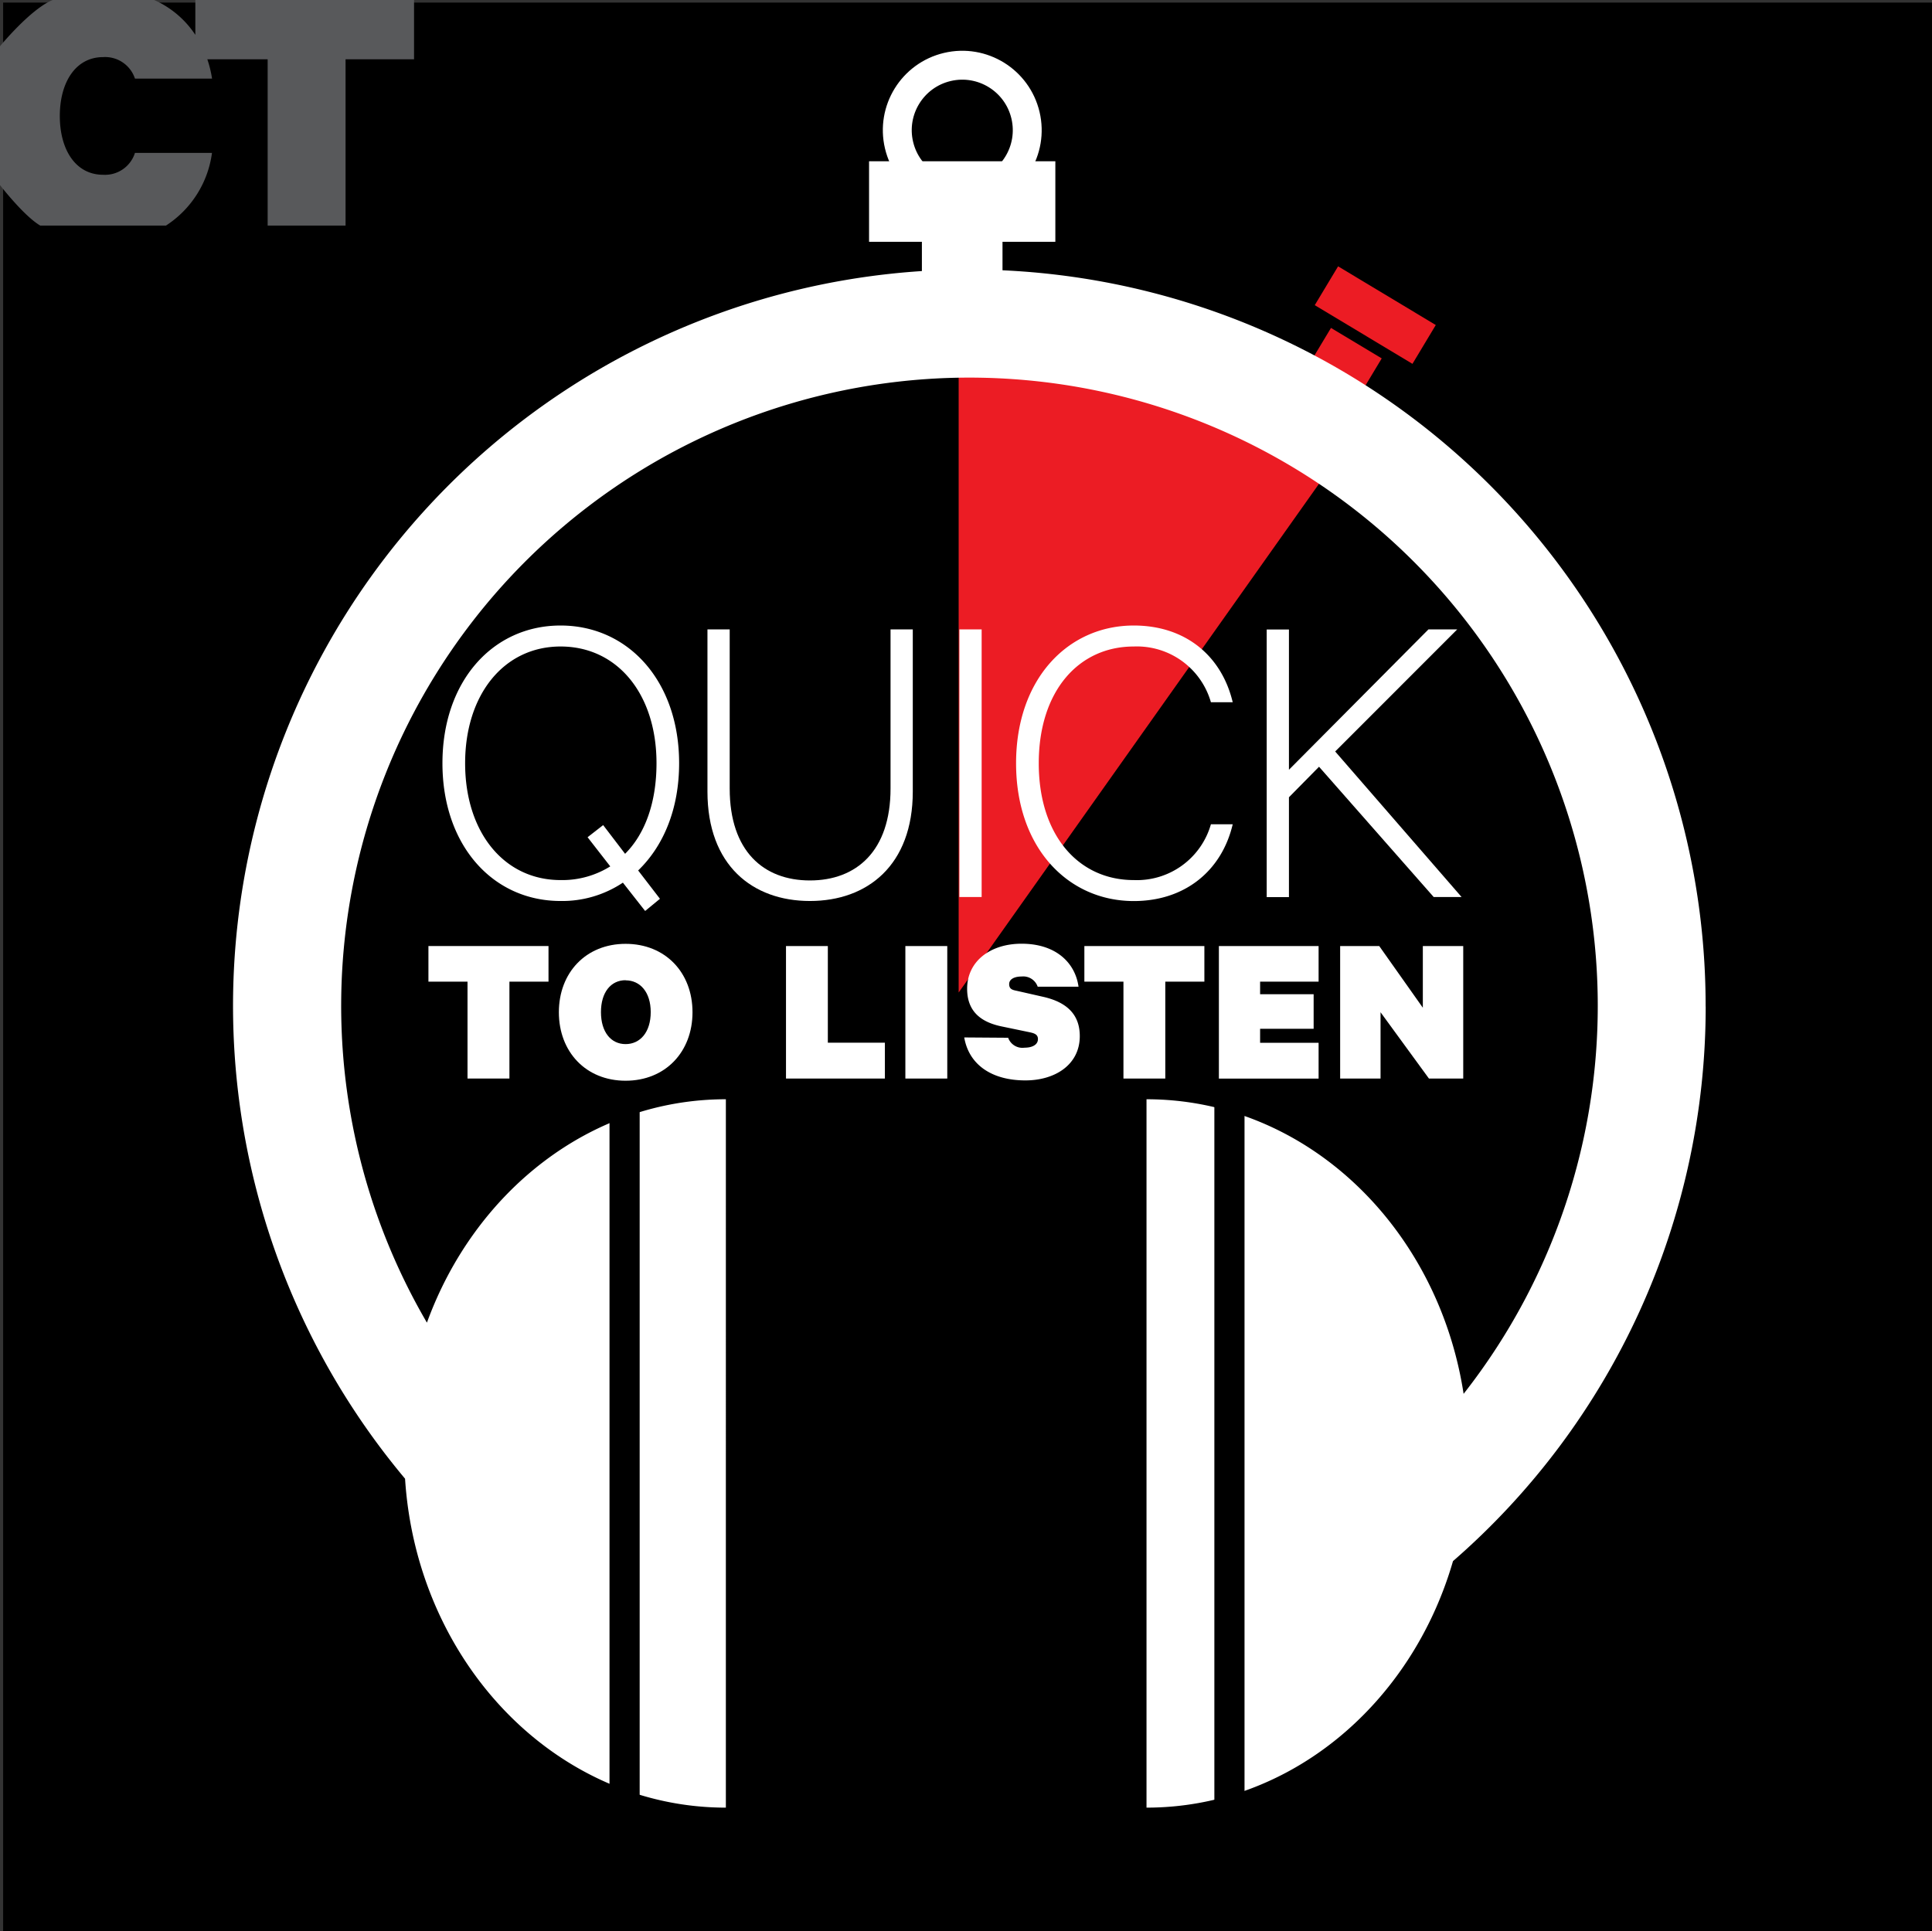 <svg id="Layer_1" data-name="Layer 1" xmlns="http://www.w3.org/2000/svg" viewBox="0 0 307.5 307.41"><rect x="0" y="0" width="307.5" height="307.41" fill="#333333" stroke="none"/><defs><style>.cls-1{fill:#58595b;}.cls-2{fill:#ec1c24;}.cls-3{fill:#fff;}.cls-4,.cls-5{fill:none;}.cls-4{stroke:#fff;stroke-width:4.6px;}.cls-5{stroke:#000;stroke-width:4.8px;}</style></defs><title>Quick to Listen Podcast Logo</title><rect x="0.5" y="0.41" width="307" height="307"/><path class="cls-1" d="M31.09.09V5.64A15.26,15.26,0,0,0,24.54.09H8.38C4.86,1.52,0,7.45,0,7.45v22.1S3.76,34.44,6.41,36h20a16.34,16.34,0,0,0,7.33-11.57H21.48a5,5,0,0,1-5.06,3.48c-4.43,0-6.9-4.05-6.9-9.36S12,9.18,16.42,9.18a5,5,0,0,1,5.06,3.42H33.75A18.15,18.15,0,0,0,33,9.53H42.6V36H55V9.53H65.9l0-9.44Z" transform="translate(0 -0.09)"/><polygon class="cls-2" points="152.58 55.55 152.58 157.99 213.15 72.47 152.58 55.55"/><rect class="cls-3" x="146.73" y="35.87" width="12.83" height="15.39"/><rect class="cls-2" x="204.22" y="56.6" width="15.39" height="9.42" transform="translate(50.22 211.29) rotate(-59)"/><rect class="cls-3" x="138.32" y="25.67" width="29.65" height="12.82"/><rect class="cls-2" x="215.29" y="41.19" width="7.21" height="18.14" transform="translate(63.07 211.9) rotate(-59)"/><circle class="cls-4" cx="153.15" cy="20.81" r="10.34" transform="translate(-0.68 35.65) rotate(-13.28)"/><path class="cls-3" d="M271.47,160.31a117.19,117.19,0,1,0-207,75.16c1.88,29.26,24,52.36,51.06,52.36V175.07c-21.6,0-40,14.73-47.58,35.56a100,100,0,1,1,165,11.33c-4.1-26.62-25.13-46.89-50.47-46.89V287.83c22.85,0,42.2-16.48,48.78-39.24a116.92,116.92,0,0,0,40.22-88.28" transform="translate(0 -0.09)"/><line class="cls-5" x1="99.41" y1="174.53" x2="99.41" y2="293.54"/><line class="cls-5" x1="195.68" y1="174.53" x2="195.68" y2="293.54"/><path class="cls-3" d="M99.14,140.59a17.38,17.38,0,0,1-9.92,2.92c-10.82,0-18.8-8.89-18.8-21.93s8-21.92,18.8-21.92,18.87,8.88,18.87,21.92c0,7.29-2.49,13.18-6.52,17.07l3.47,4.51-2.36,1.94ZM89.22,103c-9,0-15.19,7.63-15.19,18.59s6.17,18.59,15.19,18.59A14.42,14.42,0,0,0,97.13,138l-3.61-4.64L96,131.43,99.49,136c3.19-3.19,5-8.18,5-14.43C104.49,110.62,98.31,103,89.22,103Z" transform="translate(0 -0.09)"/><path class="cls-3" d="M112.6,126.09V100.28h3.54V125.6c0,10,5.41,14.64,12.77,14.64s12.83-4.64,12.83-14.64V100.28h3.54v25.81c0,11.73-7.22,17.42-16.37,17.42S112.6,137.82,112.6,126.09Z" transform="translate(0 -0.09)"/><path class="cls-3" d="M156.24,142.88H152.7v-42.6h3.54Z" transform="translate(0 -0.09)"/><path class="cls-3" d="M180.45,99.66c8.26,0,14,4.85,15.75,12.21h-3.47A12.26,12.26,0,0,0,180.45,103c-8.81,0-15.12,7.14-15.12,18.59s6.31,18.59,15.12,18.59a12.25,12.25,0,0,0,12.28-8.88h3.47c-1.73,7.36-7.56,12.22-15.75,12.22-10.47,0-18.73-8.47-18.73-21.93S170,99.66,180.45,99.66Z" transform="translate(0 -0.09)"/><path class="cls-3" d="M205.15,122.62l22.2-22.34h4.58l-19.42,19.43,20.12,23.17h-4.44l-18.25-20.74L205.15,127v15.89h-3.54v-42.6h3.54Z" transform="translate(0 -0.09)"/><path class="cls-3" d="M68.19,150.68H87.3v5.67H81.08v15.42H74.41V156.35H68.19Z" transform="translate(0 -0.09)"/><path class="cls-3" d="M99.57,172.12c-6.33,0-10.62-4.61-10.62-10.9s4.29-10.89,10.62-10.89,10.65,4.57,10.65,10.89S105.89,172.12,99.57,172.12Zm0-16c-2.34,0-3.92,1.92-3.92,5.08s1.58,5.09,3.92,5.09,4-1.92,4-5.09S101.9,156.14,99.57,156.14Z" transform="translate(0 -0.09)"/><path class="cls-3" d="M125.1,150.68h6.66v15.39h9.08v5.7H125.1Z" transform="translate(0 -0.09)"/><path class="cls-3" d="M150.77,171.77H144.1V150.68h6.67Z" transform="translate(0 -0.09)"/><path class="cls-3" d="M160.46,165.28a2.41,2.41,0,0,0,2.61,1.58c1.2,0,2.13-.45,2.13-1.37,0-.73-.55-.93-1.38-1.1l-4.33-.9c-3.23-.65-5.56-2.3-5.56-6,0-4.46,3.78-7.18,8.66-7.18,5.53,0,8.55,3.09,9.07,6.84h-6.5a2.43,2.43,0,0,0-2.54-1.62c-1.17,0-2,.42-2,1.21s.52.93,1.17,1.06l4.4,1c3.78.9,5.67,2.92,5.67,6.22,0,4.54-3.92,7.05-8.66,7.05-5.4,0-9-2.54-9.73-6.84Z" transform="translate(0 -0.09)"/><path class="cls-3" d="M172.59,150.68h19.1v5.67h-6.22v15.42h-6.66V156.35h-6.22Z" transform="translate(0 -0.09)"/><path class="cls-3" d="M209.87,150.68v5.67h-9.31v2h8.52v5.5h-8.52v2.23h9.31v5.7H194V150.68Z" transform="translate(0 -0.09)"/><path class="cls-3" d="M232.89,171.77h-5.46l-7.7-10.55v10.55H213.3V150.68h6.22l6.94,9.82v-9.82h6.43Z" transform="translate(0 -0.09)"/></svg>